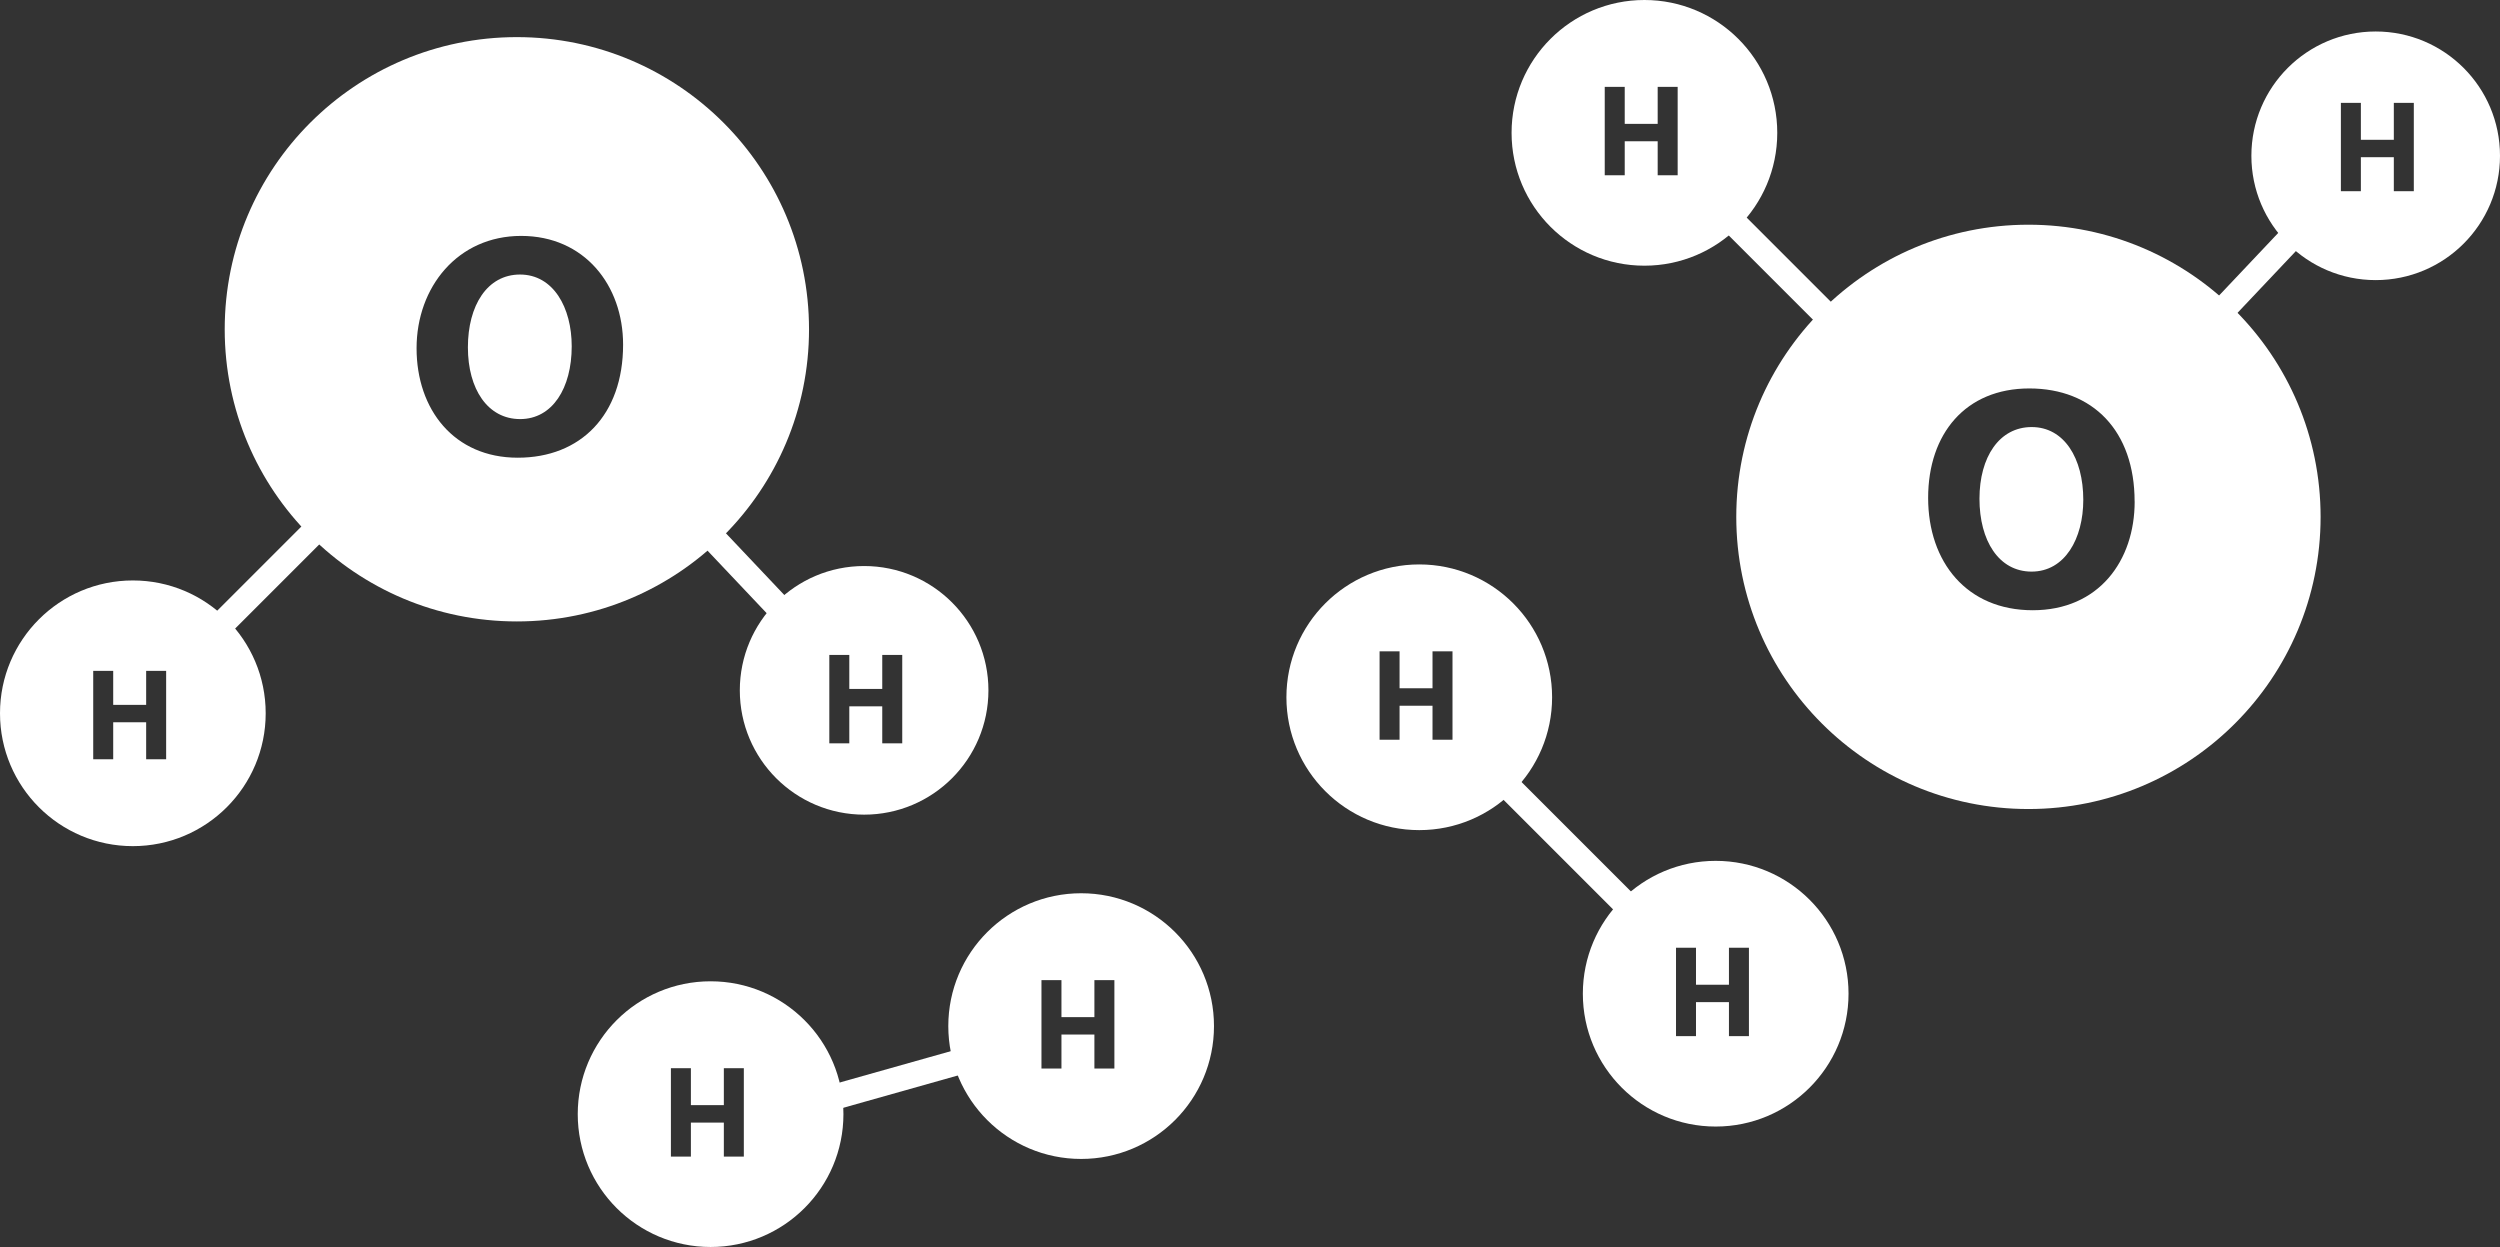 <?xml version="1.0" encoding="UTF-8"?><svg id="Capa_2" xmlns="http://www.w3.org/2000/svg" viewBox="0 0 497.76 248.28"><rect x="0" y="0" width="497.76" height="248.28" fill="#333333" stroke="none"/><defs><style>.cls-1{fill:#fff;}.cls-2{fill:none;stroke:#fff;stroke-miterlimit:10;stroke-width:5.04px;}</style></defs><g id="Capa_1-2"><g id="b"><g id="c"><g><line class="cls-2" x1="36.72" y1="131.68" x2="72.25" y2="96.15"/><line class="cls-2" x1="126.18" y1="90.44" x2="159.18" y2="125.33"/><g><path class="cls-1" d="M26.45,115.57c-14.61,0-26.45,11.84-26.45,26.45s11.84,26.45,26.45,26.45,26.45-11.84,26.45-26.45-11.84-26.45-26.45-26.45Zm6.63,35.6h-3.98v-7.36h-6.56v7.36h-3.98v-17.6h3.98v6.77h6.56v-6.77h3.98v17.6Z"/><path class="cls-1" d="M103.54,54.66c-6.55,0-10.38,6.18-10.38,14.5s3.95,14.28,10.4,14.28,10.27-6.18,10.27-14.49c0-7.71-3.65-14.29-10.3-14.29h.01Z"/><path class="cls-1" d="M102.91,7.39c-32.12,0-58.17,26.04-58.17,58.17s26.04,58.17,58.17,58.17,58.17-26.04,58.17-58.17S135.04,7.39,102.91,7.39Zm.17,83.74c-12.68,0-20.14-9.59-20.14-21.79s8.22-22.37,20.82-22.37,20.3,9.82,20.3,21.65c0,14.03-8.47,22.51-20.97,22.51h0Z"/><path class="cls-1" d="M172.05,112.7c-13.67,0-24.75,11.08-24.75,24.75s11.08,24.75,24.75,24.75,24.75-11.08,24.75-24.75-11.08-24.75-24.75-24.75Zm7.59,35.3h-3.98v-7.36h-6.56v7.36h-3.98v-17.6h3.98v6.77h6.56v-6.77h3.98v17.6Z"/></g></g><g><line class="cls-2" x1="337.68" y1="36.8" x2="373.21" y2="72.33"/><line class="cls-2" x1="427.14" y1="78.04" x2="460.13" y2="43.14"/><path class="cls-1" d="M353.86,26.45c0-14.61-11.84-26.45-26.45-26.45s-26.45,11.84-26.45,26.45,11.84,26.45,26.45,26.45,26.45-11.84,26.45-26.45Zm-19.83,8.45h-3.98v-6.77h-6.56v6.77h-3.98V17.3h3.98v7.36h6.56v-7.36h3.98v17.6Z"/><path class="cls-1" d="M404.5,113.81c-6.55,0-10.38-6.18-10.38-14.5s3.95-14.28,10.4-14.28,10.27,6.18,10.27,14.49c0,7.71-3.65,14.29-10.3,14.29h0Z"/><path class="cls-1" d="M462.04,102.91c0-32.12-26.04-58.17-58.17-58.17s-58.17,26.04-58.17,58.17,26.04,58.17,58.17,58.17,58.17-26.04,58.17-58.17Zm-37.02-3.06c0,11.83-7.17,21.65-20.3,21.65s-20.82-9.59-20.82-22.37,7.46-21.79,20.14-21.79,20.97,8.48,20.97,22.51h.01Z"/><path class="cls-1" d="M497.76,31.02c0-13.67-11.08-24.75-24.75-24.75s-24.75,11.08-24.75,24.75,11.08,24.75,24.75,24.75,24.75-11.08,24.75-24.75Zm-17.16,7.05h-3.98v-6.77h-6.56v6.77h-3.98V20.48h3.98v7.36h6.56v-7.36h3.98v17.6h0Z"/></g><g><line class="cls-2" x1="292.84" y1="149.17" x2="328.37" y2="184.7"/><path class="cls-1" d="M309.03,138.83c0-14.61-11.84-26.45-26.45-26.45s-26.45,11.84-26.45,26.45,11.84,26.45,26.45,26.45,26.45-11.84,26.45-26.45Zm-19.83,8.45h-3.98v-6.77h-6.56v6.77h-3.98v-17.6h3.98v7.36h6.56v-7.36h3.98v17.6Z"/><path class="cls-1" d="M368.05,197.85c0-14.61-11.84-26.45-26.45-26.45s-26.45,11.84-26.45,26.45,11.84,26.45,26.45,26.45,26.45-11.84,26.45-26.45Zm-19.83,8.45h-3.98v-6.77h-6.56v6.77h-3.98v-17.6h3.98v7.36h6.56v-7.36h3.98v17.6Z"/></g><g><line class="cls-2" x1="154.56" y1="221.71" x2="202.92" y2="208.07"/><path class="cls-1" d="M167.93,221.83c0-14.61-11.84-26.45-26.45-26.45s-26.45,11.84-26.45,26.45,11.84,26.45,26.45,26.45,26.45-11.84,26.45-26.45Zm-19.83,8.45h-3.98v-6.77h-6.56v6.77h-3.98v-17.6h3.98v7.36h6.56v-7.36h3.98v17.6Z"/><path class="cls-1" d="M241.71,204.3c0-14.61-11.84-26.45-26.45-26.45s-26.45,11.84-26.45,26.45,11.84,26.45,26.45,26.45,26.45-11.84,26.45-26.45Zm-19.83,8.45h-3.98v-6.77h-6.56v6.77h-3.98v-17.6h3.98v7.36h6.56v-7.36h3.98v17.6Z"/></g></g></g></g></svg>